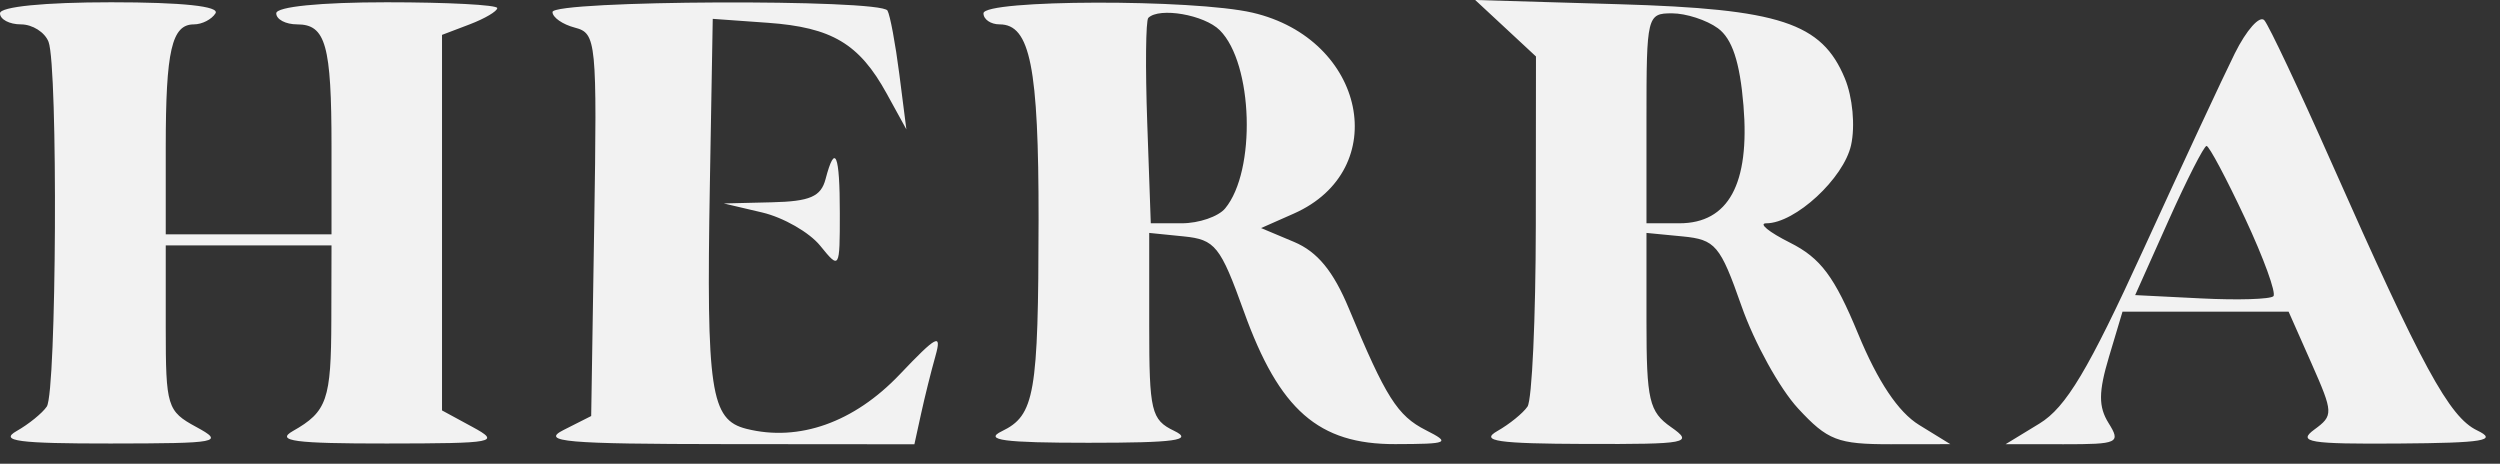 <?xml version="1.0" encoding="UTF-8"?> <svg xmlns="http://www.w3.org/2000/svg" width="124" height="23" viewBox="0 0 124 23" fill="none"><rect x="0" y="0" width="124" height="23" fill="#333333" stroke="none"/><path fill-rule="evenodd" clip-rule="evenodd" d="M0 0.661C0 0.962 0.467 1.209 1.038 1.209C1.608 1.209 2.225 1.599 2.408 2.076C2.882 3.312 2.805 19.451 2.321 20.165C2.1 20.492 1.425 21.039 0.822 21.381C-0.048 21.875 0.914 22.002 5.481 21.998C10.892 21.992 11.146 21.944 9.729 21.175C8.292 20.395 8.221 20.166 8.221 16.264V12.171H12.332H16.443L16.434 15.87C16.425 19.836 16.224 20.418 14.524 21.381C13.655 21.875 14.616 22.002 19.183 21.998C24.594 21.992 24.848 21.944 23.431 21.175L21.924 20.357V11.043V1.73L23.294 1.209C24.047 0.922 24.664 0.558 24.664 0.401C24.664 0.242 22.198 0.113 19.183 0.113C15.895 0.113 13.702 0.332 13.702 0.661C13.702 0.962 14.169 1.209 14.74 1.209C16.157 1.209 16.443 2.229 16.443 7.283V11.623H12.332H8.221V7.283C8.221 2.504 8.519 1.209 9.618 1.209C10.02 1.209 10.501 0.962 10.688 0.661C10.905 0.31 9.049 0.113 5.513 0.113C2.203 0.113 0 0.332 0 0.661ZM27.404 0.597C27.404 0.863 27.904 1.212 28.514 1.371C29.581 1.65 29.617 2.021 29.473 11.148L29.323 20.635L27.952 21.328C26.795 21.913 28.044 22.022 35.968 22.028L45.354 22.036L45.684 20.529C45.864 19.7 46.186 18.411 46.397 17.664C46.725 16.501 46.472 16.631 44.624 18.574C42.36 20.953 39.626 21.924 37.023 21.27C35.244 20.823 35.032 19.407 35.209 9.156L35.352 0.935L38.082 1.13C41.256 1.357 42.619 2.167 43.977 4.636L44.956 6.416L44.606 3.675C44.413 2.168 44.149 0.75 44.019 0.524C43.682 -0.06 27.404 0.012 27.404 0.597ZM48.78 0.661C48.78 0.962 49.141 1.209 49.583 1.209C51.098 1.209 51.52 3.331 51.513 10.901C51.504 19.568 51.325 20.598 49.691 21.389C48.781 21.829 49.781 21.962 53.986 21.962C58.319 21.962 59.209 21.837 58.234 21.368C57.1 20.821 57.001 20.402 57.001 16.163V11.553L58.71 11.725C60.273 11.882 60.528 12.201 61.7 15.459C63.454 20.336 65.399 22.039 69.205 22.028C71.858 22.021 71.972 21.969 70.72 21.335C69.313 20.623 68.732 19.705 66.906 15.306C66.133 13.446 65.343 12.486 64.184 11.999L62.55 11.312L64.173 10.594C69.079 8.422 67.745 1.933 62.124 0.628C59.194 -0.052 48.78 -0.026 48.78 0.661ZM74.677 1.4L76.184 2.801L76.176 11.185C76.171 15.797 75.986 19.837 75.765 20.165C75.543 20.492 74.869 21.039 74.266 21.381C73.391 21.877 74.276 22.006 78.636 22.02C83.736 22.035 84.02 21.979 82.883 21.183C81.797 20.422 81.665 19.855 81.665 15.942V11.553L83.446 11.725C85.086 11.883 85.319 12.158 86.381 15.185C87.015 16.994 88.275 19.276 89.181 20.255C90.647 21.842 91.15 22.036 93.783 22.034L96.737 22.03L95.185 21.075C94.153 20.439 93.14 18.924 92.162 16.555C90.988 13.713 90.305 12.8 88.781 12.035C87.731 11.508 87.204 11.076 87.609 11.076C89.039 11.074 91.451 8.847 91.814 7.194C92.024 6.239 91.891 4.82 91.505 3.888C90.361 1.126 88.286 0.444 80.295 0.209L73.17 0L74.677 1.4ZM60.503 1.501C62.155 3.153 62.314 8.473 60.767 10.338C60.431 10.743 59.463 11.075 58.617 11.075H57.079L56.903 6.094C56.806 3.354 56.83 1.011 56.956 0.887C57.502 0.346 59.734 0.732 60.503 1.501ZM85.208 1.401C85.915 1.918 86.297 3.07 86.476 5.231C86.798 9.118 85.734 11.075 83.297 11.075H81.665V5.868C81.665 0.794 81.697 0.661 82.93 0.661C83.626 0.661 84.651 0.994 85.208 1.401ZM110.845 2.651C110.265 3.817 108.226 8.195 106.312 12.379C103.578 18.358 102.475 20.205 101.156 21.009L99.478 22.032L102.36 22.034C105.06 22.036 105.201 21.97 104.588 20.989C104.08 20.176 104.084 19.441 104.605 17.701L105.276 15.459H109.396H113.515L114.649 18.02C115.738 20.484 115.744 20.61 114.787 21.309C113.936 21.932 114.539 22.031 118.967 21.999C123.202 21.969 123.91 21.851 122.864 21.347C121.481 20.682 120.135 18.207 115.64 8.06C114.037 4.443 112.54 1.269 112.312 1.007C112.085 0.745 111.424 1.485 110.845 2.651ZM111.355 10.827C112.279 12.802 112.911 14.541 112.76 14.692C112.609 14.843 111.004 14.893 109.194 14.802L105.904 14.637L107.559 10.938C108.47 8.903 109.319 7.238 109.445 7.238C109.571 7.238 110.431 8.853 111.355 10.827ZM40.948 8.882C40.72 9.754 40.174 9.99 38.281 10.034L35.9 10.091L37.805 10.539C38.853 10.785 40.147 11.527 40.682 12.188C41.643 13.374 41.655 13.355 41.655 10.587C41.655 7.63 41.422 7.069 40.948 8.882Z" fill="#F2F2F2"></path></svg> 